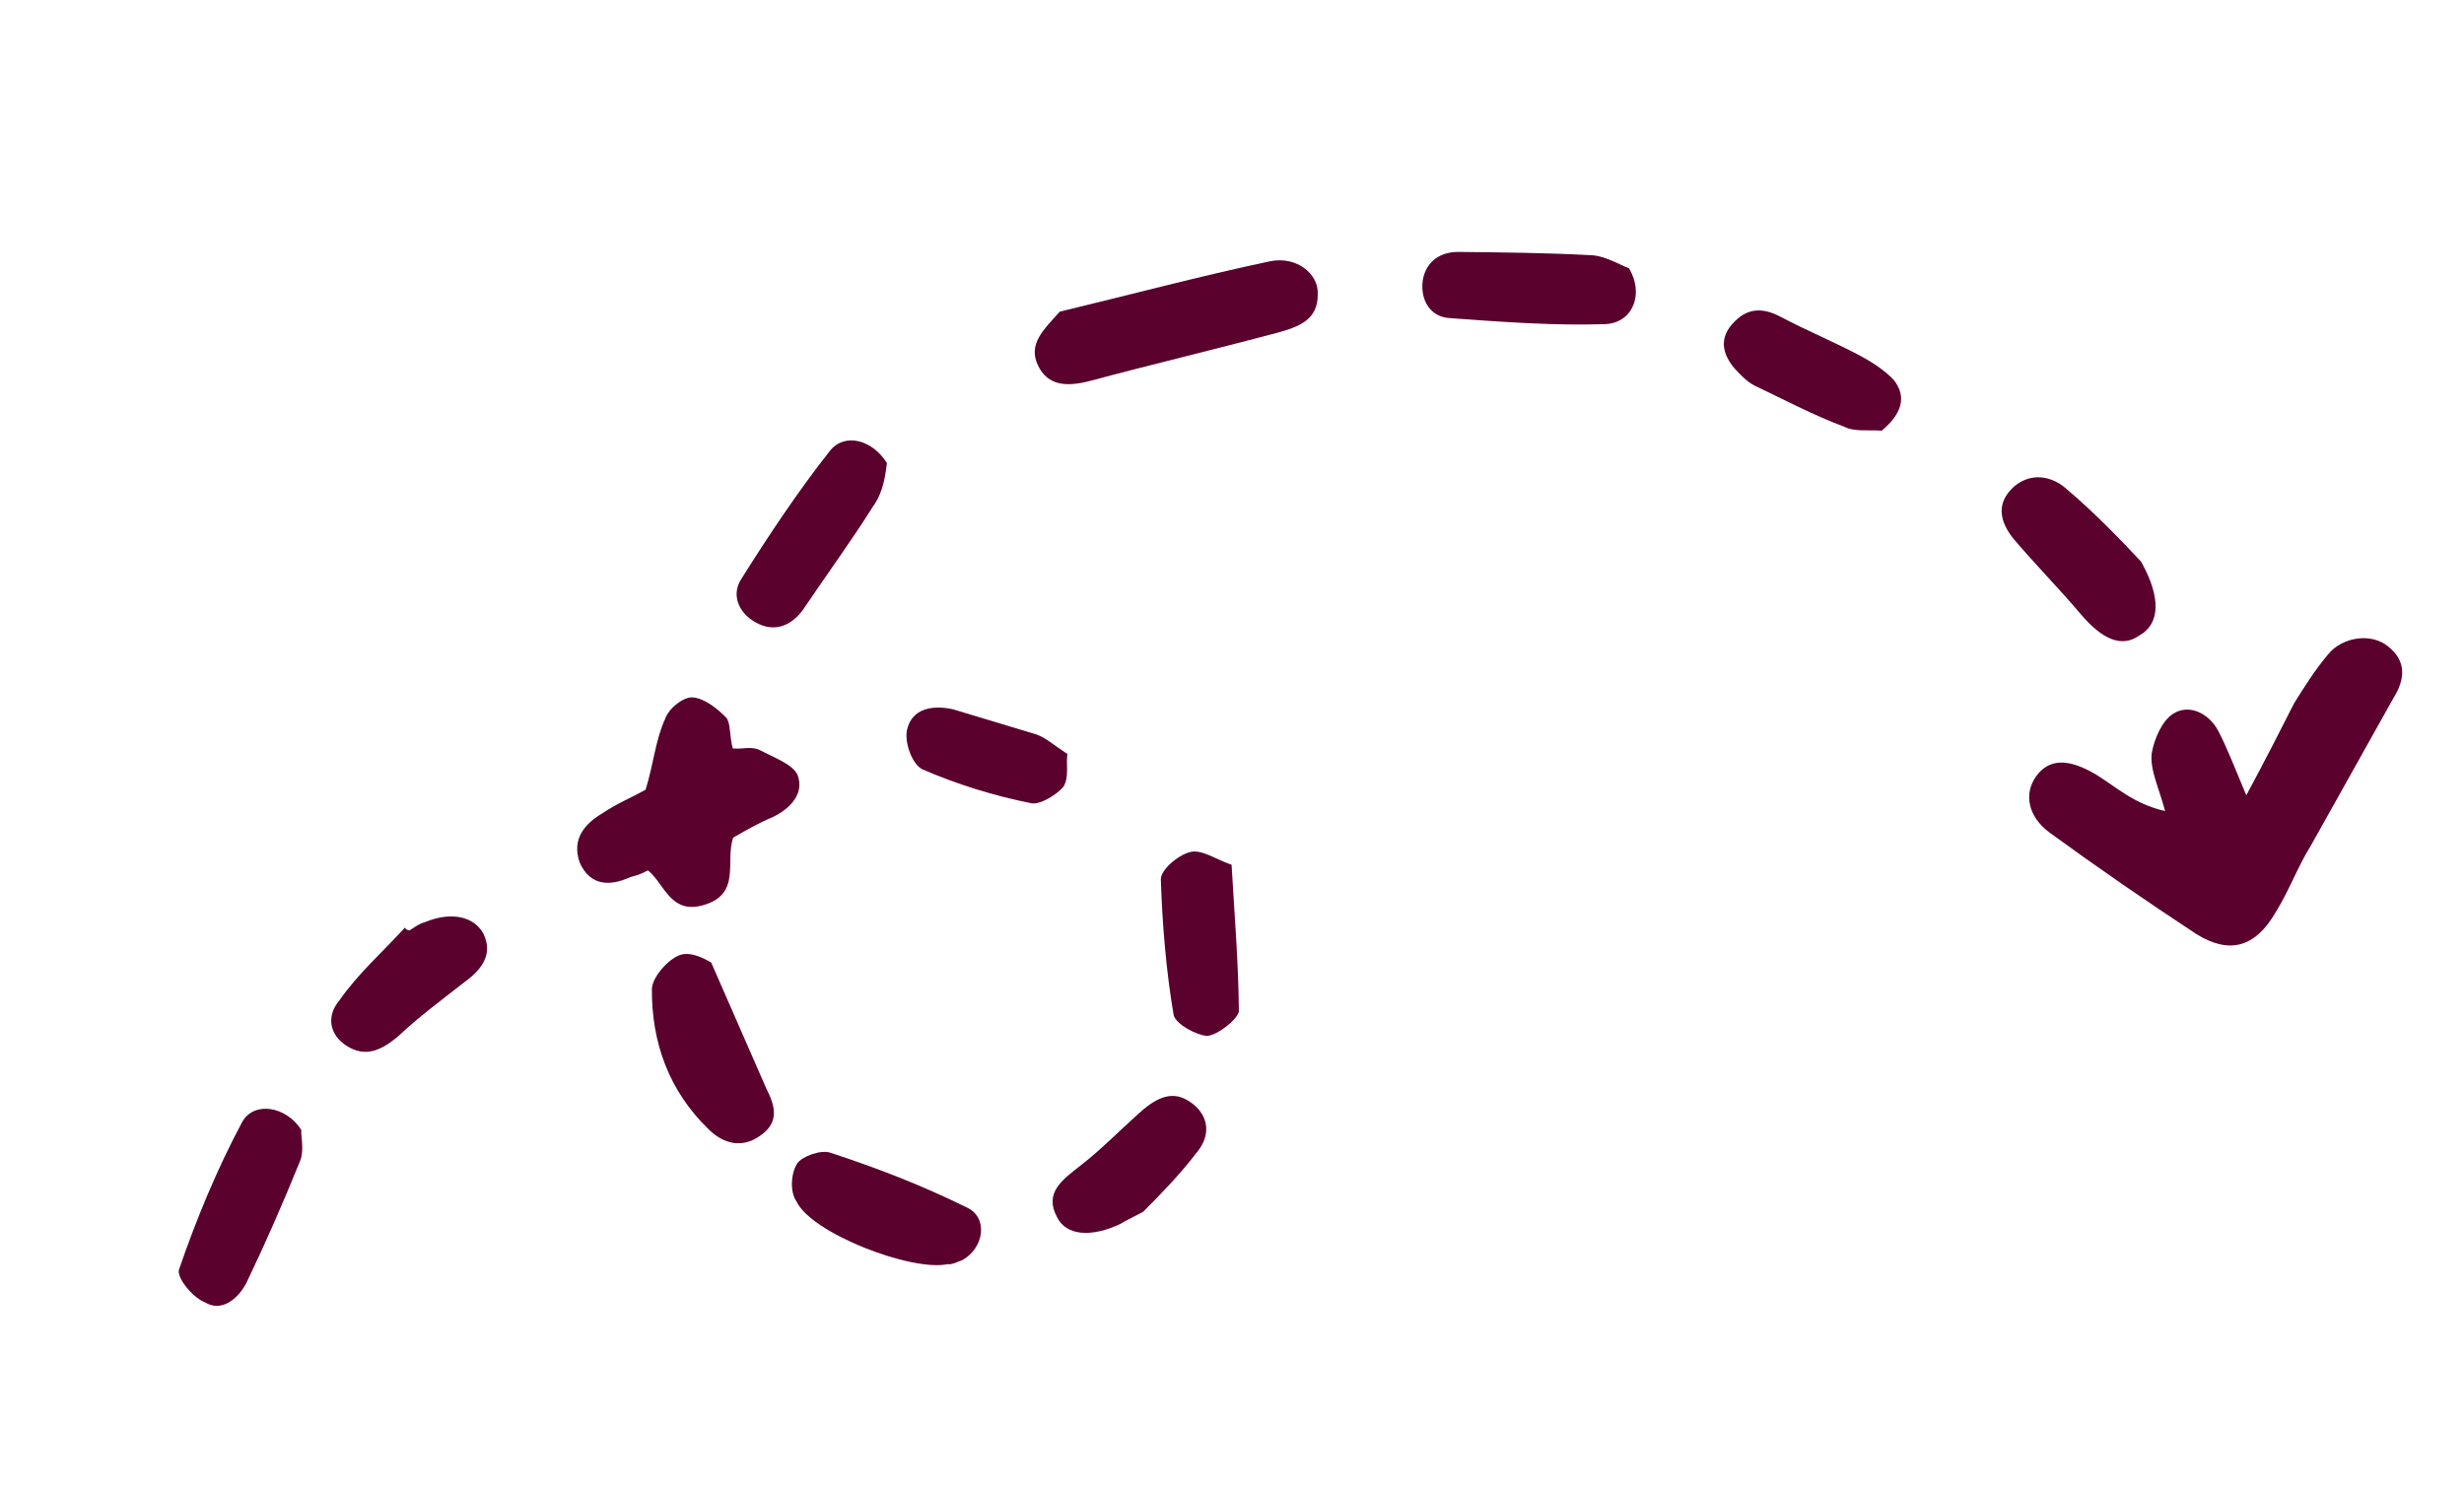 <svg width="142" height="86" viewBox="0 0 142 86" fill="none" xmlns="http://www.w3.org/2000/svg">
<path d="M129.454 45.839C128.767 44.193 128.367 43.157 127.851 42.152C127.336 41.146 126.189 40.539 125.241 41.136C124.609 41.534 124.149 42.572 124.005 43.411C123.889 44.357 124.405 45.362 124.776 46.749C122.94 46.326 121.937 45.337 120.761 44.623C119.155 43.681 118.065 43.745 117.347 44.738C116.628 45.731 116.857 47.042 118.09 47.969C120.842 49.976 123.709 51.952 126.548 53.821C128.469 55.021 129.962 54.621 131.14 52.591C131.916 51.354 132.406 49.965 133.181 48.728C134.762 45.903 136.343 43.078 137.924 40.253C138.614 39.153 138.701 38.101 137.612 37.249C136.666 36.474 135.001 36.691 134.168 37.715C133.421 38.601 132.818 39.563 132.214 40.525C131.409 42.113 130.604 43.701 129.454 45.839Z" fill="#5A012D"/>
<path d="M42.23 43.139C42.03 42.392 42.117 41.797 41.888 41.402C41.372 40.854 40.598 40.261 39.967 40.201C39.45 40.111 38.531 40.815 38.33 41.44C37.783 42.616 37.667 44.019 37.207 45.514C36.46 45.943 35.57 46.296 34.738 46.862C33.675 47.49 32.928 48.376 33.415 49.732C34.016 51.058 35.135 51.101 36.341 50.549C36.685 50.457 36.915 50.395 37.345 50.166C38.291 50.941 38.634 52.679 40.471 52.187C42.767 51.571 41.765 49.667 42.254 48.279C43 47.85 43.747 47.421 44.522 47.099C45.613 46.578 46.36 45.692 45.959 44.656C45.673 44.047 44.583 43.652 43.866 43.273C43.292 42.969 42.862 43.199 42.23 43.139Z" fill="#5A012D"/>
<path d="M61.077 17.962C60.129 19.017 59.239 19.827 59.811 21.046C60.384 22.265 61.503 22.308 62.88 21.939C66.439 20.985 70.027 20.138 73.586 19.184C74.849 18.846 75.968 18.432 75.941 16.953C75.999 15.793 74.738 14.759 73.217 15.053C69.142 15.916 65.124 16.992 61.077 17.962Z" fill="#5A012D"/>
<path d="M17.363 65.124C16.492 63.757 14.643 63.451 13.959 64.664C12.529 67.334 11.302 70.293 10.311 73.188C10.19 73.678 11.122 74.8 11.825 75.07C12.732 75.627 13.677 74.916 14.183 73.98C15.317 71.618 16.333 69.288 17.321 66.85C17.531 66.222 17.331 65.475 17.363 65.124Z" fill="#5A012D"/>
<path d="M93.877 15.46C93.332 15.263 92.443 14.701 91.582 14.703C89.086 14.572 86.618 14.547 84.151 14.522C83.032 14.479 82.199 15.045 81.997 16.128C81.824 17.318 82.454 18.292 83.573 18.336C86.586 18.558 89.598 18.779 92.525 18.681C94.103 18.601 94.765 16.938 93.877 15.46Z" fill="#5A012D"/>
<path d="M51.114 26.691C50.255 25.32 48.677 24.943 47.844 25.966C46.005 28.288 44.252 30.931 42.7 33.405C42.097 34.367 42.641 35.479 43.759 35.98C44.878 36.48 45.825 35.883 46.429 34.921C47.751 32.966 49.101 31.118 50.308 29.194C50.94 28.338 51.028 27.286 51.114 26.691Z" fill="#5A012D"/>
<path d="M40.985 55.475C40.842 55.399 39.953 54.837 39.264 55.021C38.575 55.206 37.627 56.26 37.569 56.962C37.538 60.058 38.539 62.877 40.861 65.113C41.692 65.92 42.754 66.207 43.787 65.473C44.936 64.707 44.678 63.747 44.163 62.742C43.218 60.594 42.245 58.339 40.985 55.475Z" fill="#5A012D"/>
<path d="M123.388 32.368C122.356 31.272 120.808 29.629 119.059 28.153C118.257 27.454 117.081 27.197 116.075 28.038C114.984 29.017 115.27 30.084 116.015 31.027C117.276 32.519 118.623 33.873 119.884 35.365C121.145 36.856 122.264 37.357 123.298 36.623C124.475 35.964 124.562 34.454 123.388 32.368Z" fill="#5A012D"/>
<path d="M55.426 72.647C56.718 71.957 56.978 70.173 55.717 69.596C53.164 68.336 50.554 67.32 47.858 66.442C47.313 66.245 46.193 66.659 45.935 67.072C45.59 67.621 45.503 68.674 45.904 69.252C46.763 71.08 52.528 73.309 54.623 72.862C54.881 72.907 55.197 72.708 55.426 72.647Z" fill="#5A012D"/>
<path d="M70.975 49.841C70.029 49.523 69.255 48.93 68.566 49.114C67.877 49.299 66.872 50.14 66.9 50.704C66.984 53.312 67.21 55.995 67.638 58.511C67.781 59.044 68.928 59.651 69.559 59.711C70.162 59.664 71.282 58.792 71.397 58.304C71.371 55.452 71.145 52.769 70.975 49.841Z" fill="#5A012D"/>
<path d="M108.443 24.824C109.649 23.814 109.879 22.838 109.134 21.894C108.618 21.346 107.873 20.86 107.156 20.48C105.722 19.721 104.058 19.023 102.624 18.264C101.621 17.733 100.76 17.735 99.984 18.514C99.008 19.462 99.265 20.422 99.982 21.259C100.326 21.625 100.669 21.99 101.1 22.218C102.792 23.022 104.512 23.933 106.291 24.6C106.864 24.904 107.811 24.764 108.443 24.824Z" fill="#5A012D"/>
<path d="M23.34 53.459C22.105 54.819 20.611 56.134 19.548 57.677C18.801 58.563 18.972 59.66 20.005 60.298C21.037 60.937 21.927 60.584 22.932 59.743C24.109 58.627 25.344 57.724 26.665 56.684C27.699 55.95 28.446 55.064 27.873 53.845C27.358 52.84 26.038 52.507 24.488 53.151C24.143 53.244 23.942 53.412 23.627 53.611C23.512 53.642 23.368 53.566 23.34 53.459Z" fill="#5A012D"/>
<path d="M61.514 43.458C60.768 42.972 60.281 42.531 59.736 42.334C58.13 41.849 56.523 41.365 54.917 40.881C53.741 40.624 52.564 40.825 52.276 42.046C52.103 42.778 52.561 44.028 53.135 44.331C55.085 45.181 57.236 45.862 59.445 46.299C59.962 46.39 60.909 45.793 61.282 45.35C61.627 44.8 61.427 44.053 61.514 43.458Z" fill="#5A012D"/>
<path d="M65.877 69.846C66.652 69.066 67.916 67.813 69.008 66.377C69.841 65.353 69.641 64.149 68.466 63.435C67.433 62.797 66.486 63.394 65.596 64.204C64.504 65.183 63.441 66.268 62.322 67.139C61.202 68.011 60.168 68.746 60.913 70.147C61.456 71.259 62.949 71.317 64.585 70.535C64.901 70.336 65.016 70.305 65.877 69.846Z" fill="#5A012D"/>
</svg>

